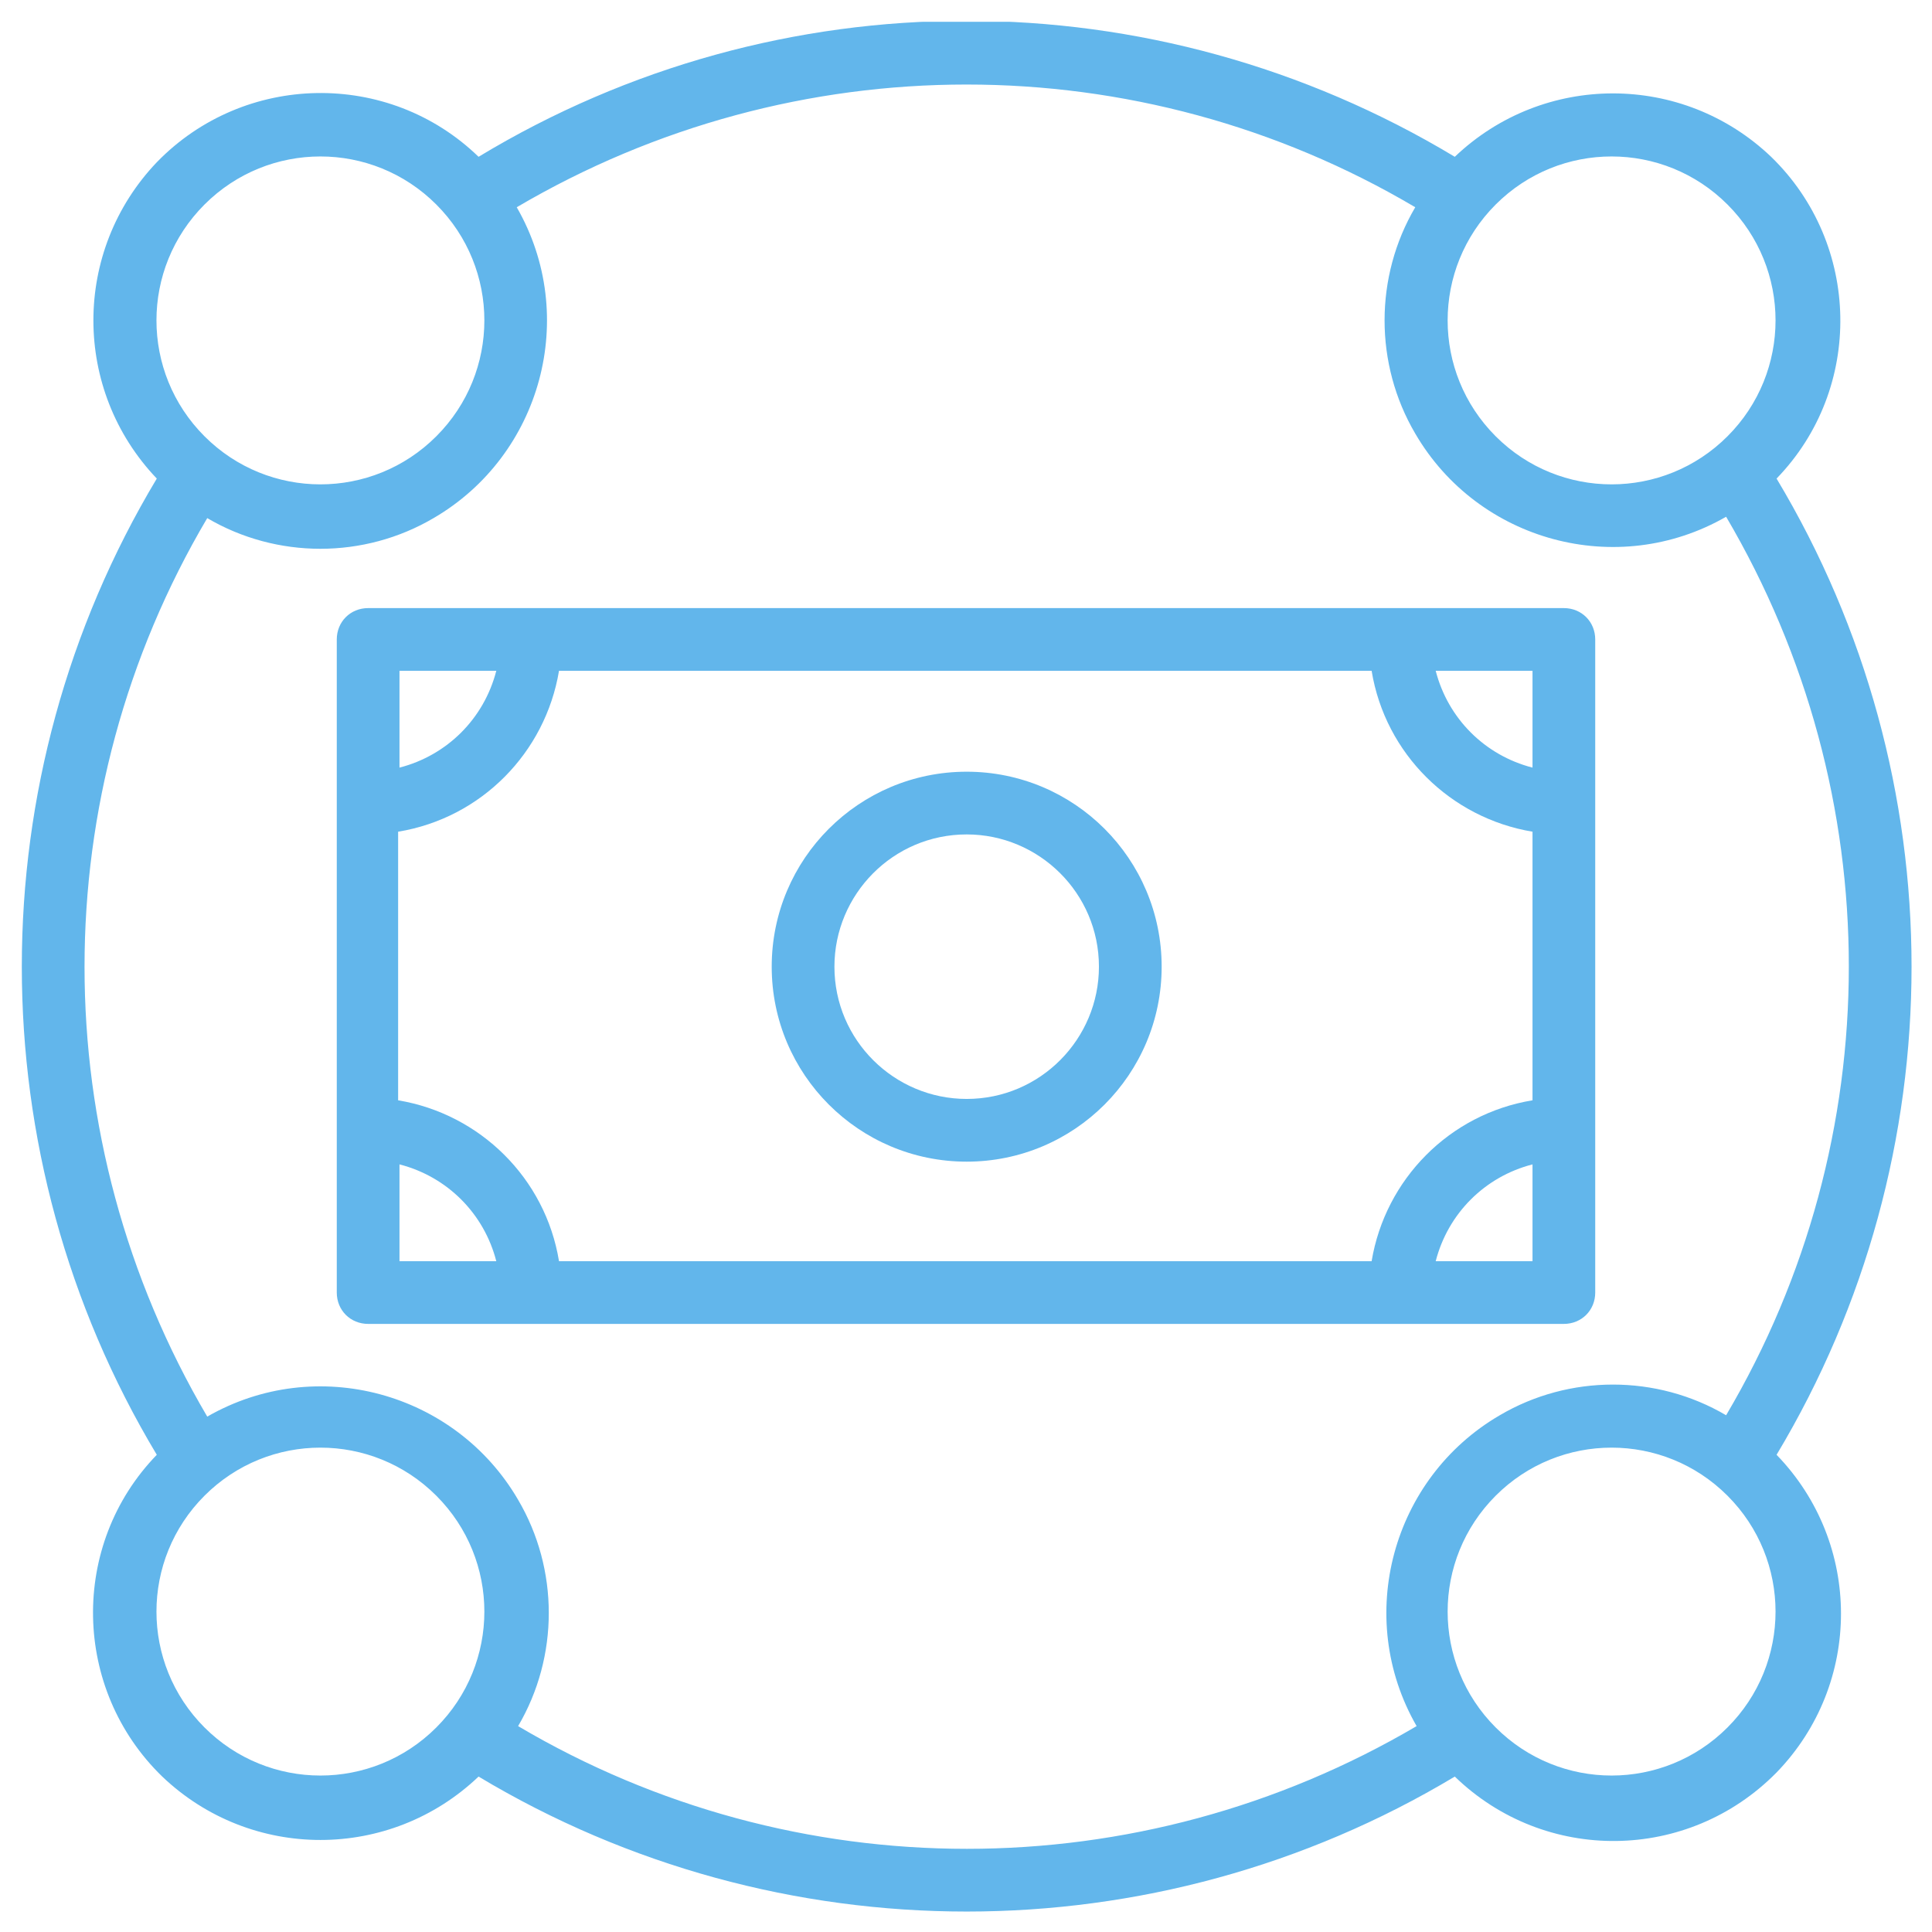 <?xml version="1.0" encoding="UTF-8"?>
<svg id="Layer_1" data-name="Layer 1" xmlns="http://www.w3.org/2000/svg" version="1.1" xmlns:xlink="http://www.w3.org/1999/xlink" viewBox="0 0 141.7 141.7">
  <defs>
    <style>
      .cls-1 {
        fill: none;
      }

      .cls-1, .cls-2 {
        stroke-width: 0px;
      }

      .cls-2 {
        fill: #62b6eb;
        fill-rule: evenodd;
      }

      .cls-3 {
        clip-path: url(#clippath);
      }
    </style>
    <clipPath id="clippath">
      <rect class="cls-1" x="1.6" y="1.6" width="138.6" height="138.6"/>
    </clipPath>
  </defs>
  <g class="cls-3">
    <g id="Group_1552" data-name="Group 1552">
      <path id="Path_416" data-name="Path 416" class="cls-2" d="M70.9,56.6c-7.9,0-14.3,6.4-14.3,14.3s6.4,14.3,14.3,14.3,14.3-6.4,14.3-14.3c0-7.9-6.4-14.3-14.3-14.3M70.9,61.2c5.3,0,9.7,4.3,9.7,9.7,0,5.3-4.3,9.7-9.7,9.7-5.3,0-9.7-4.3-9.7-9.7,0-5.3,4.3-9.7,9.7-9.7"/>
      <path id="Path_417" data-name="Path 417" class="cls-2" d="M27,97.1h87.7c1.3,0,2.3-1,2.3-2.3h0v-47.9c0-1.3-1-2.3-2.3-2.3H27c-1.3,0-2.3,1-2.3,2.3h0v47.9c0,1.3,1,2.3,2.3,2.3h0M29.3,92.5h7.1c-.9-3.5-3.6-6.2-7.1-7.1v7.1ZM100.6,49.2h-59.6c-1,6-5.7,10.8-11.8,11.8v19.7c6,1,10.8,5.7,11.8,11.8h59.6c1-6,5.7-10.8,11.8-11.8v-19.7c-6-1-10.8-5.7-11.8-11.8M112.4,85.4c-3.5.9-6.2,3.6-7.1,7.1h7.1v-7.1ZM105.3,49.2c.9,3.5,3.6,6.2,7.1,7.1v-7.1h-7.1ZM29.3,49.2v7.1c3.5-.9,6.2-3.6,7.1-7.1h-7.1Z"/>
      <path id="Path_418" data-name="Path 418" class="cls-2" d="M35.1,11.5c-6.6-6.4-17.2-6.2-23.6.4-6.2,6.5-6.2,16.7,0,23.2-13.2,22-13.2,49.6,0,71.6-6.4,6.6-6.2,17.2.4,23.6,6.5,6.2,16.7,6.2,23.2,0,22,13.2,49.6,13.2,71.6,0,6.6,6.4,17.1,6.3,23.6-.3,6.3-6.5,6.3-16.8,0-23.3,13.2-22,13.2-49.6,0-71.6,6.4-6.6,6.2-17.2-.4-23.6-6.5-6.2-16.7-6.2-23.2,0C84.6-1.8,57.1-1.8,35.1,11.5M103.8,15.2c-20.3-12-45.5-12-65.9,0,4.6,8,1.8,18.2-6.1,22.8-5.1,3-11.5,3-16.6,0-12,20.3-12,45.5,0,65.9,8-4.6,18.2-1.8,22.8,6.1,3,5.1,3,11.5,0,16.6,20.3,12,45.5,12,65.9,0-4.6-8-1.8-18.2,6.1-22.8,5.1-3,11.5-3,16.6,0,12-20.3,12-45.5,0-65.9-8,4.6-18.2,1.8-22.8-6.1-3-5.1-3-11.5,0-16.6M15,126.7c-4.7-4.7-4.7-12.3,0-17,4.7-4.7,12.3-4.7,17,0s4.7,12.3,0,17c0,0,0,0,0,0-4.7,4.7-12.3,4.7-17,0,0,0,0,0,0,0M126.7,126.7c-4.7,4.7-12.3,4.7-17,0-4.7-4.7-4.7-12.3,0-17,4.7-4.7,12.3-4.7,17,0,0,0,0,0,0,0,4.7,4.7,4.7,12.3,0,17h0M126.7,15c4.7,4.7,4.7,12.3,0,17s-12.3,4.7-17,0c-4.7-4.7-4.7-12.3,0-17,0,0,0,0,0,0,4.7-4.7,12.3-4.7,17,0,0,0,0,0,0,0M15,15c4.7-4.7,12.3-4.7,17,0s4.7,12.3,0,17c-4.7,4.7-12.3,4.7-17,0h0c-4.7-4.7-4.7-12.3,0-17,0,0,0,0,0,0"/>
    </g>
  </g>
</svg>